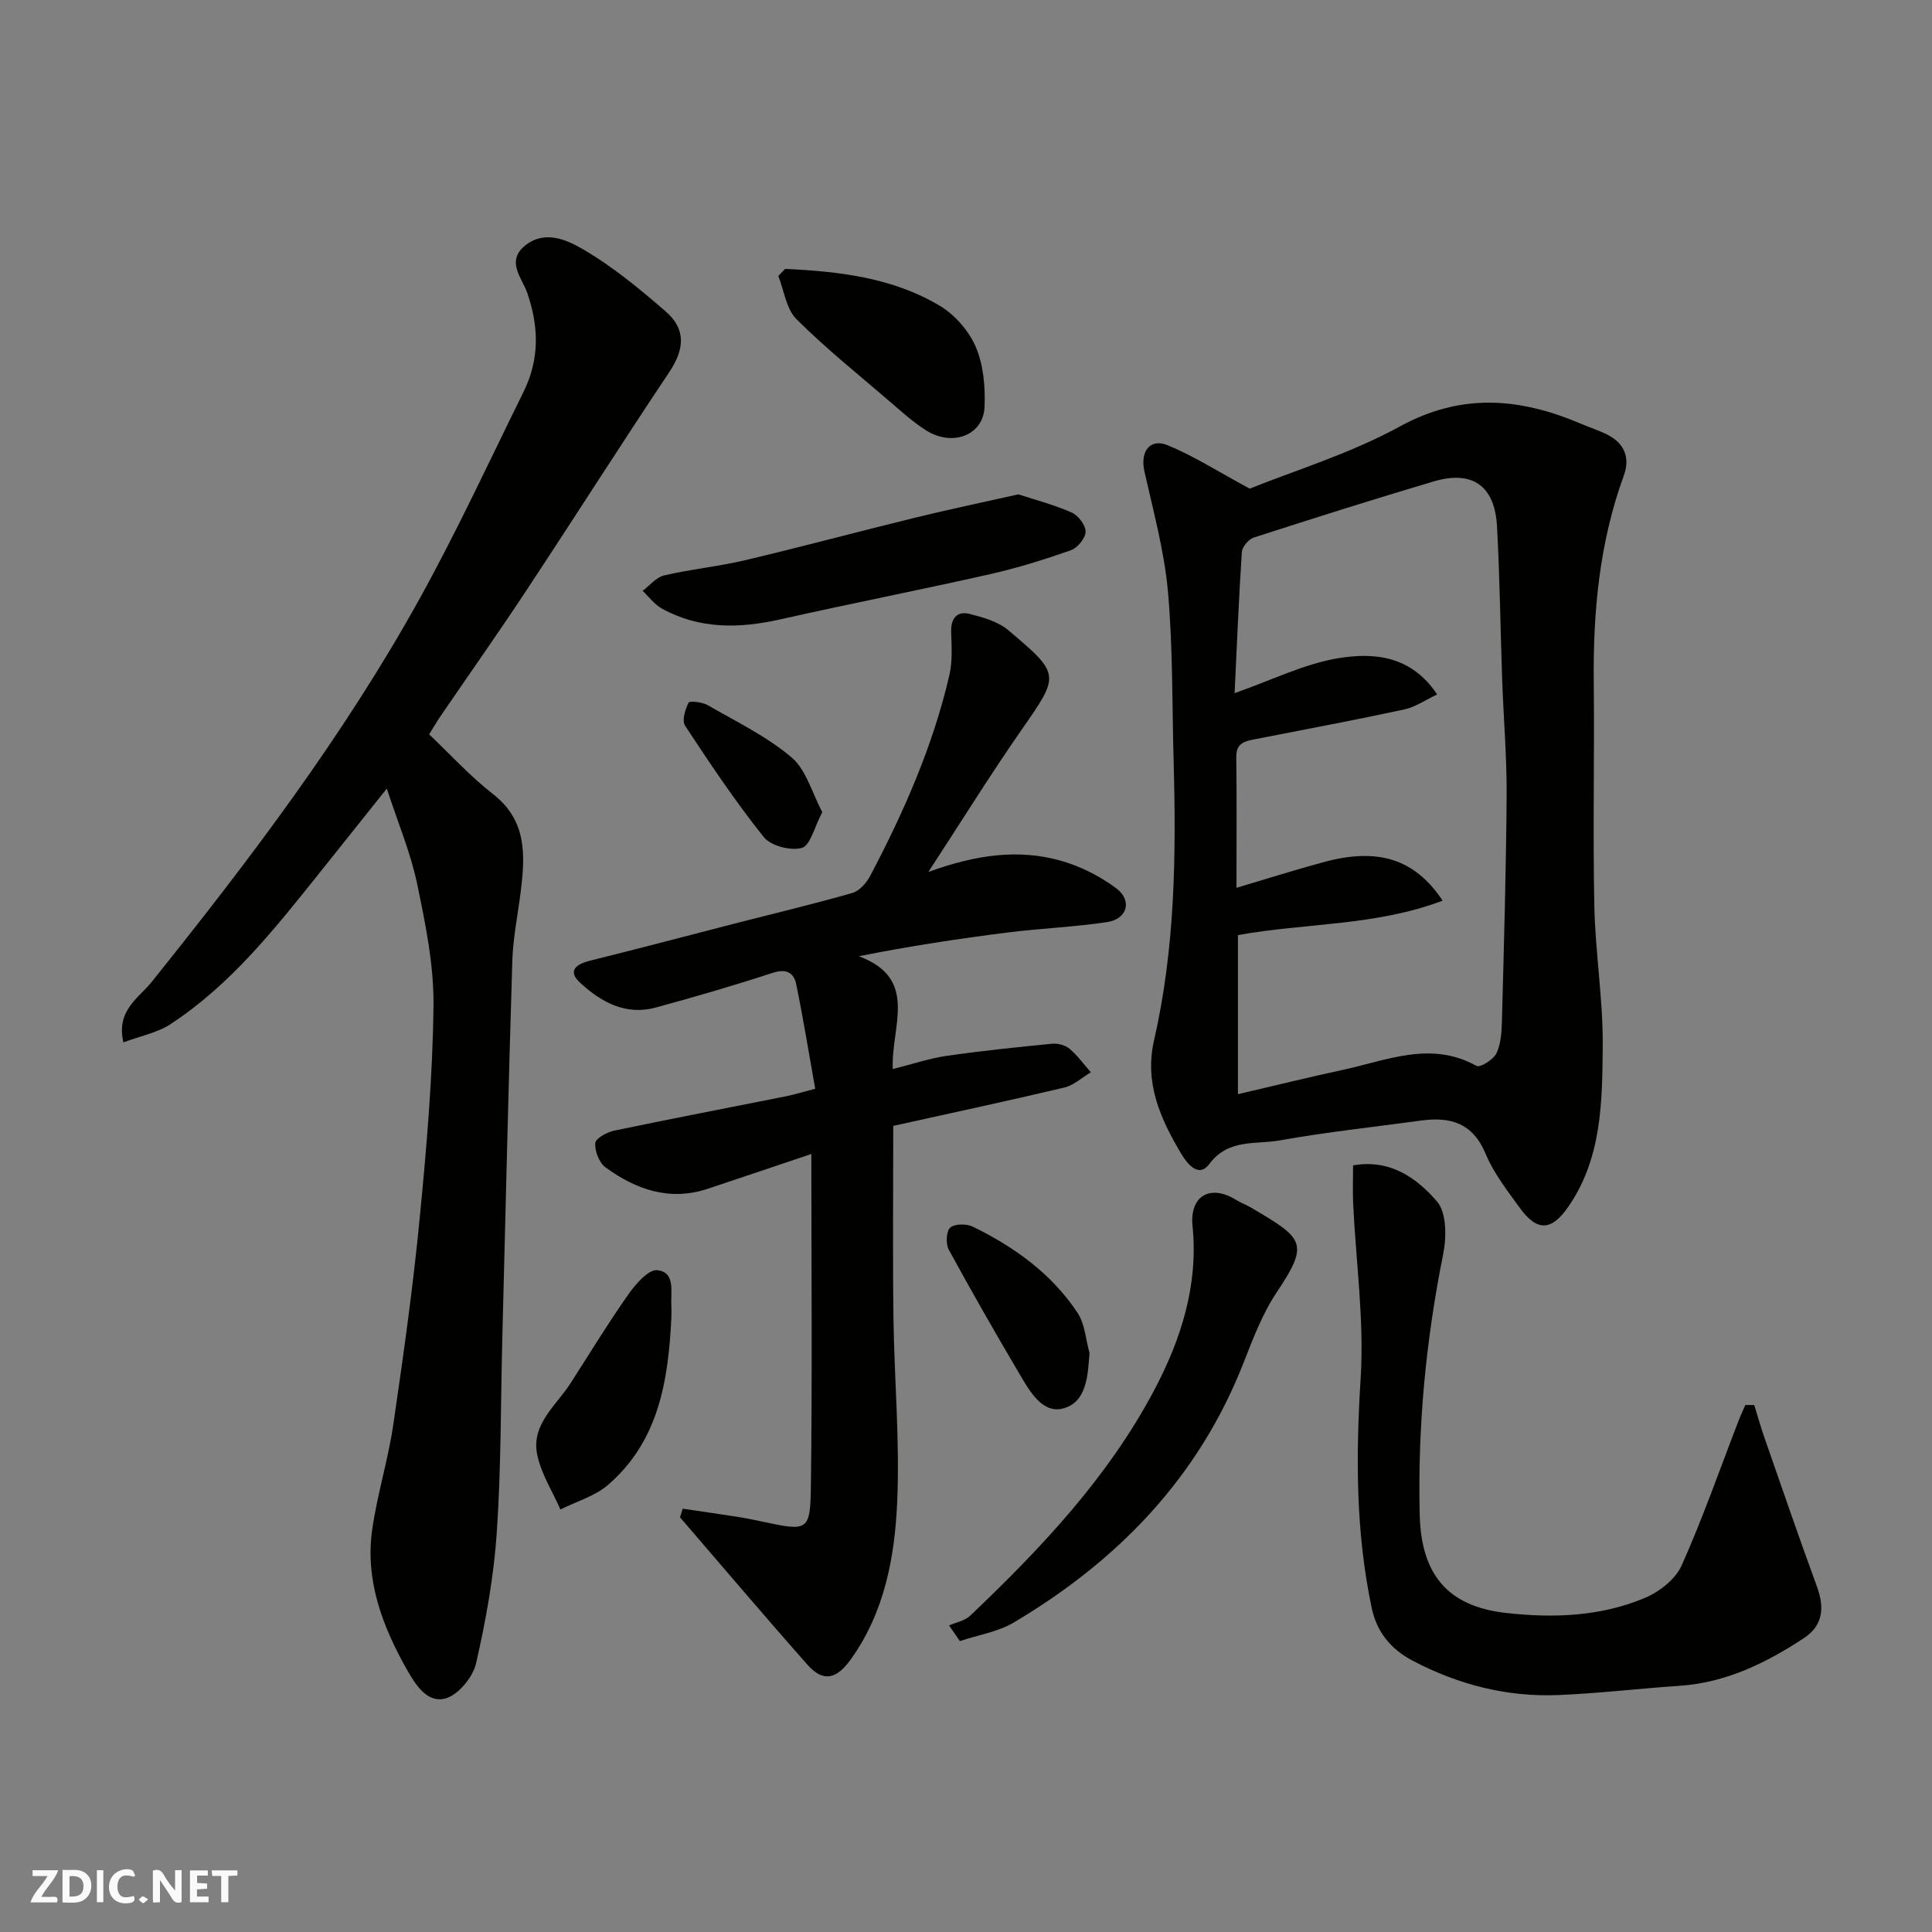 <svg enable-background="new 0 0 400 400" viewBox="0 0 400 400" xmlns="http://www.w3.org/2000/svg"><rect x="0" y="0" width="400" height="400" fill="#808080" stroke="none"/><path d="m37.59 393.81c-.92.31-1.52.05-2-.78-.7-1.2-1.52-2.34-2.47-3.78v4.59c-.55.03-.95.05-1.41.07-.03-.37-.06-.64-.06-.91 0-1.91 0-3.81 0-5.7 1.13-.41 1.77-.03 2.29.91.62 1.11 1.38 2.14 2.31 3.19v-4.2h1.35v6.61z" fill="#fafafb"/><path d="m12.94 393.88v-6.75c1.9.19 3.93-.54 5.37 1.29.8 1.01.78 2.88.03 3.97-1.37 1.97-3.4 1.51-5.4 1.49m1.45-1.22c2.04.12 2.92-.58 2.89-2.21-.03-1.51-.98-2.19-2.89-2z" fill="#fafafb"/><path d="m11.81 393.87h-5.49c.68-2.18 2.47-3.48 3.51-5.45h-3.08v-1.21h5.29c-.71 2.13-2.44 3.48-3.47 5.51.86 0 1.63.04 2.39-.01.79-.05 1.14.21.85 1.16" fill="#fafafb"/><path d="m39.33 393.86v-6.61h3.7v1.07h-2.22v1.52c.68.04 1.34.09 2.07.13v1.07c-.72.05-1.38.09-2.1.14v1.48h2.4v1.19h-3.85z" fill="#fafafb"/><path d="m27.71 388.56c-1.15-.3-2.46-.61-3.1.64-.37.73-.41 1.93-.06 2.67.63 1.35 1.99.93 3.17.68.35.94-.01 1.32-.93 1.46-1.62.25-3.05-.27-3.76-1.48-.73-1.24-.6-3.03.31-4.17.88-1.11 2.71-1.7 4-1.16.32.13.44.74.65 1.12-.1.08-.19.16-.28.24" fill="#fafafb"/><path d="m49.15 387.24v1.07c-.59.02-1.17.05-1.87.08v5.44h-1.48v-5.44h-1.85c-.05-.4-.08-.73-.13-1.15z" fill="#fafafb"/><path d="m20.06 387.21h1.33v6.62h-1.33z" fill="#fafafb"/><path d="m30.68 393.25c-.49.38-.8.79-1.05.76-.32-.05-.6-.45-.9-.7.26-.24.51-.64.8-.67.29-.04.62.3 1.15.61" fill="#fafafb"/><g fill="#010100"><path d="m258.75 101.17c9.19-3.72 20.72-7.21 31.06-12.87 12.86-7.04 24.95-5.92 37.55-.55 1.79.77 3.67 1.36 5.41 2.23 3.56 1.8 4.77 4.78 3.42 8.49-5.03 13.79-6.37 28.07-6.22 42.63.16 15.5-.2 31 .12 46.49.2 9.71 1.83 19.41 1.74 29.11-.11 11.39-.17 23.04-7.09 33.09-3.51 5.09-6.48 5.27-10.12.24-2.58-3.56-5.37-7.15-7.04-11.15-2.68-6.45-7.38-7.71-13.47-6.87-9.73 1.34-19.51 2.37-29.16 4.1-4.97.89-10.64-.41-14.58 4.89-2.29 3.08-4.73-.32-5.81-2.13-4.28-7.17-7.66-14.62-5.63-23.47 4.35-18.98 4.6-38.29 4.06-57.63-.33-11.77-.14-23.58-1.18-35.29-.75-8.37-3.02-16.62-4.87-24.87-.92-4.09 1.11-6.96 4.84-5.42 5.29 2.17 10.18 5.32 16.97 8.98zm-3.14 42.34c7.73-2.71 14.4-6.06 21.43-7.23 7.34-1.22 15.13-.6 20.51 7.5-2.51 1.18-4.55 2.62-6.79 3.1-10.19 2.19-20.44 4.12-30.68 6.12-2.15.42-4.16.68-4.12 3.72.11 8.97.04 17.95.04 27.09 6.25-1.85 12.1-3.71 18.02-5.31 11.14-3.03 18.84-.79 24.66 7.97-13.89 5.27-28.4 4.6-42.38 7.13v32.94c7.55-1.76 14.65-3.51 21.79-5.05 9.12-1.97 18.17-6.06 27.62-.8.73.4 3.5-1.32 4.12-2.63.94-1.97 1.07-4.44 1.13-6.71.41-15.6.87-31.19.97-46.79.05-7.93-.64-15.86-.92-23.8-.37-10.59-.49-21.2-1.07-31.77-.46-8.44-5.11-11.69-13.14-9.31-12.46 3.7-24.86 7.62-37.23 11.62-1.07.34-2.39 1.93-2.46 3.01-.64 9.72-1.03 19.47-1.5 29.2z"/><path d="m80.08 163.27c-5.13 6.43-9.59 12.03-14.06 17.62-9.17 11.46-18.29 23.02-30.75 31.17-2.71 1.77-6.17 2.42-9.72 3.75-1.57-6.59 3.23-9.24 5.81-12.46 20.27-25.27 39.82-51.04 55.54-79.44 7.73-13.97 14.45-28.51 21.52-42.84 3.28-6.66 3.18-13.41.73-20.46-1.05-3.01-4.49-6.55-.37-9.82 4.04-3.21 8.6-1.11 11.82.76 6.17 3.57 11.8 8.23 17.22 12.93 4.32 3.74 3.86 7.9.72 12.6-10.05 15.04-19.75 30.32-29.72 45.41-5.76 8.71-11.78 17.25-17.68 25.88-.64.94-1.21 1.93-2.29 3.67 4.31 4.08 8.46 8.66 13.26 12.4 6.93 5.41 6.64 12.47 5.73 19.9-.59 4.87-1.62 9.73-1.77 14.61-.81 26.03-1.4 52.06-2.07 78.1-.34 13.43-.24 26.9-1.15 40.29-.62 9.08-2.25 18.16-4.29 27.05-.66 2.86-3.67 6.51-6.32 7.25-3.74 1.04-6.16-2.73-8.02-6.01-5.1-9.05-8.68-18.54-7.14-29.09 1.05-7.24 3.27-14.3 4.34-21.54 2.09-14.24 4.09-28.52 5.48-42.84 1.42-14.59 2.68-29.25 2.85-43.9.1-8.41-1.65-16.93-3.38-25.24-1.34-6.43-3.95-12.6-6.29-19.75z"/><path d="m141.35 312.36c3.81.56 7.63 1.1 11.43 1.7 1.77.28 3.53.64 5.28 1.02 9.24 1.97 9.71 1.98 9.83-7.6.29-22.65.09-45.3.09-68.56-7.42 2.49-14.42 4.87-21.44 7.2-7.91 2.63-14.87.17-21.19-4.44-1.31-.96-2.22-3.36-2.11-5.01.07-.97 2.42-2.27 3.91-2.58 11.8-2.47 23.64-4.73 35.46-7.09 1.73-.34 3.42-.87 6.17-1.58-1.31-7.33-2.47-14.54-3.94-21.68-.49-2.35-2.05-3.24-4.84-2.33-8.02 2.62-16.13 4.99-24.28 7.2-6.21 1.68-11.31-1.17-15.62-5.15-2.62-2.42-.9-3.83 2.05-4.56 10.26-2.54 20.47-5.25 30.71-7.88 7.88-2.02 15.79-3.9 23.6-6.14 1.46-.42 2.92-2.06 3.68-3.5 7.01-13.29 13.05-27 16.44-41.7.66-2.86.42-5.95.35-8.93-.06-2.85 1.29-4.3 3.9-3.63 2.76.71 5.82 1.58 7.92 3.35 10.95 9.24 10.68 9.23 2.59 20.87-6.38 9.17-12.26 18.67-19.13 29.19 9.82-3.57 18.56-4.79 27.28-2.37 4.1 1.14 8.18 3.19 11.6 5.74s2.3 6.4-1.91 7.02c-6.8 1.01-13.71 1.28-20.54 2.14-10.13 1.28-20.23 2.8-30.83 4.92 12.56 4.66 6.62 14.56 7.03 23.36 4.06-1.02 7.51-2.2 11.06-2.72 7.28-1.05 14.61-1.82 21.94-2.53 1.17-.11 2.71.3 3.59 1.04 1.66 1.4 2.97 3.23 4.42 4.88-1.83 1.08-3.53 2.69-5.51 3.16-12 2.84-24.07 5.42-35.4 7.93 0 13.54-.13 26.62.04 39.69.17 12.77 1.34 25.56.77 38.29-.51 11.38-2.63 22.72-9.57 32.43-3.01 4.21-5.76 4.81-9 1.16-8.92-10.08-17.62-20.35-26.4-30.54.22-.61.39-1.19.57-1.77z"/><path d="m363.2 290.9c.7 2.25 1.33 4.53 2.11 6.76 3.59 10.29 7.12 20.6 10.87 30.83 1.59 4.34 1.29 8.05-2.72 10.68-7.84 5.15-16.13 9.21-25.74 9.86-8.37.56-16.71 1.57-25.08 1.91-10.66.44-20.72-2.14-30.18-7.12-4.49-2.36-7.39-5.9-8.45-10.86-3.35-15.76-3.3-31.58-2.3-47.64.75-11.94-.98-24.03-1.55-36.06-.12-2.61-.02-5.24-.02-7.98 7.7-1.36 13.22 2.65 17.38 7.48 2.01 2.33 1.98 7.41 1.27 10.92-3.58 17.84-5.3 35.77-4.85 53.97.3 12.27 5.71 18.92 17.85 20.29 9.78 1.11 19.59.75 28.77-3.11 3-1.26 6.33-3.87 7.6-6.71 4.38-9.78 7.91-19.94 11.78-29.95.43-1.11.94-2.19 1.42-3.28.61 0 1.23 0 1.84.01z"/><path d="m196.49 336.53c1.47-.65 3.26-.96 4.36-2 14.69-13.98 28.58-28.67 38.15-46.78 5.58-10.55 9.13-21.8 7.9-33.91-.63-6.23 3.64-8.76 9.07-5.39.96.6 2.06.99 3.04 1.57 10.83 6.39 12.22 7.24 5.3 17.57-2.95 4.41-4.89 9.57-6.85 14.57-9.3 23.74-25.98 40.94-47.53 53.74-3.33 1.98-7.45 2.61-11.2 3.87-.75-1.08-1.5-2.16-2.24-3.24z"/><path d="m210.84 102.35c3.78 1.24 7.57 2.2 11.07 3.78 1.35.61 2.88 2.63 2.85 3.97s-1.67 3.34-3.04 3.82c-5.49 1.93-11.09 3.68-16.76 4.96-14.43 3.26-28.95 6.1-43.39 9.35-8.5 1.91-16.73 2.08-24.55-2.24-1.53-.85-2.66-2.42-3.97-3.66 1.47-1.1 2.8-2.81 4.45-3.2 5.54-1.29 11.25-1.84 16.79-3.15 11.84-2.8 23.6-5.97 35.42-8.86 6.93-1.69 13.93-3.15 21.13-4.77z"/><path d="m162.55 55.67c11.11.52 22.17 1.78 31.98 7.61 3.14 1.87 6.07 5.21 7.5 8.56 1.6 3.74 1.98 8.27 1.81 12.42-.25 5.86-6.62 8.3-12.11 4.84-2.74-1.73-5.18-3.97-7.66-6.1-6.47-5.56-13.15-10.91-19.17-16.92-2.12-2.11-2.56-5.91-3.76-8.94.47-.49.94-.98 1.41-1.47z"/><path d="m139 272.75c-.62 12.98-2.57 25.57-13.1 34.67-2.73 2.36-6.56 3.44-9.88 5.1-1.67-3.85-4.1-7.56-4.84-11.59-1.12-6.11 3.99-9.96 6.94-14.54 3.96-6.16 7.77-12.42 11.98-18.41 1.5-2.13 4.15-5.19 5.98-5 3.79.39 2.77 4.43 2.91 7.27.05.83.01 1.66.01 2.5z"/><path d="m225.57 280.11c-.34 4.79-.62 10.17-5.4 11.48-4.32 1.19-6.97-3.52-9.05-7.05-5.03-8.53-9.96-17.12-14.69-25.82-.65-1.2-.53-3.83.31-4.56.95-.82 3.39-.82 4.7-.18 8.62 4.22 16.33 9.76 21.68 17.87 1.51 2.3 1.67 5.48 2.45 8.26z"/><path d="m170.25 168.15c-1.67 3.13-2.49 6.91-4.24 7.4-2.31.65-6.42-.42-7.88-2.24-5.87-7.35-11.12-15.2-16.3-23.07-.69-1.04.03-3.35.73-4.76.2-.41 2.82-.15 3.93.5 5.92 3.41 12.21 6.45 17.37 10.81 3.05 2.56 4.24 7.33 6.39 11.36z"/></g></svg>